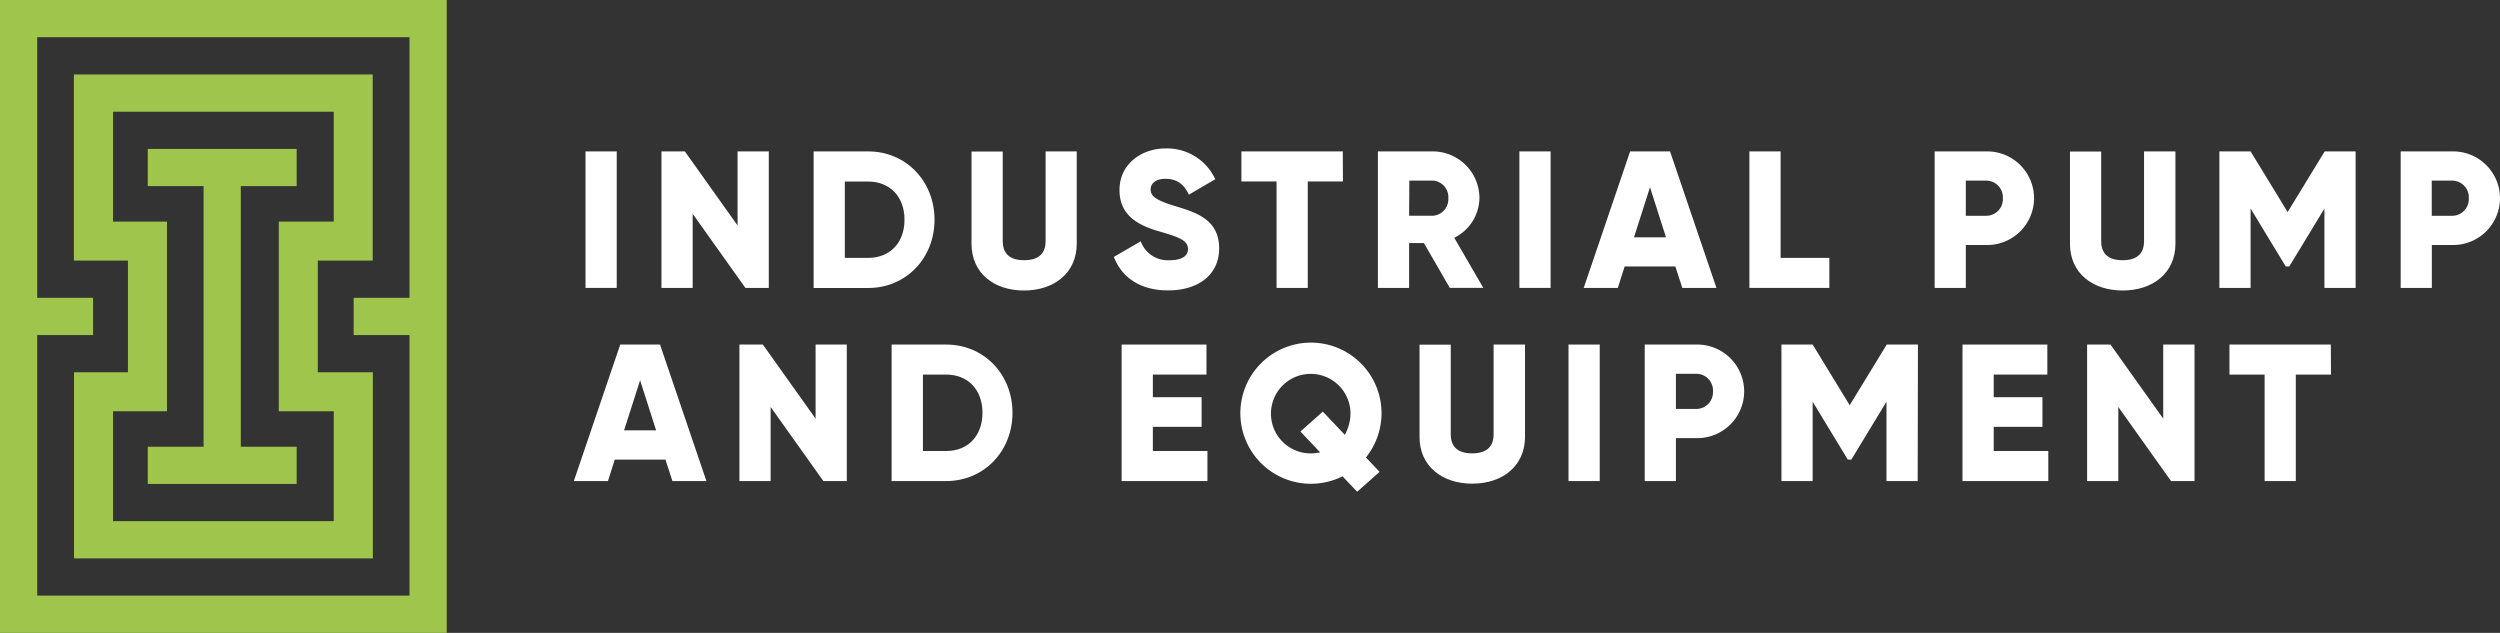 <svg xmlns="http://www.w3.org/2000/svg" viewBox="0 0 568.85 144"><rect x="0" y="0" width="568.85" height="144" fill="#333333" stroke="none"/><defs><style>.cls-1{fill:#fff;}.cls-2{fill:#9fc54d;}</style></defs><g id="Layer_2" data-name="Layer 2"><g id="Layer_1-2" data-name="Layer 1"><path class="cls-1" d="M140.33,34.45V65.51h-7.1V34.45Z"/><path class="cls-1" d="M174.93,34.45V65.51h-5.32l-12-16.86V65.51h-7.1V34.45h5.32l12,16.86V34.45Z"/><path class="cls-1" d="M212.64,50c0,8.79-6.52,15.53-15.09,15.53H185.13V34.45h12.42C206.12,34.45,212.64,41.2,212.64,50Zm-6.83,0c0-5.32-3.38-8.69-8.26-8.69h-5.32V58.68h5.32C202.43,58.68,205.81,55.31,205.81,50Z"/><path class="cls-1" d="M221.06,55.48v-21h7.1V54.86c0,2.35,1.11,4.35,4.88,4.35s4.88-2,4.88-4.35V34.45H245v21c0,6.66-5.14,10.65-12,10.65S221.06,62.14,221.06,55.48Z"/><path class="cls-1" d="M253.45,58.45l6.12-3.54a6.51,6.51,0,0,0,6.52,4.3c3.37,0,4.22-1.33,4.22-2.53,0-1.91-1.78-2.66-6.44-4s-9.14-3.5-9.14-9.45,5.06-9.45,10.43-9.45a12.06,12.06,0,0,1,11.36,7l-6,3.51c-1.07-2.22-2.53-3.6-5.37-3.6-2.22,0-3.33,1.11-3.33,2.35,0,1.42.76,2.4,5.59,3.86s10,3.07,10,9.63c0,6-4.79,9.54-11.53,9.54C259.35,66.13,255.18,63,253.45,58.45Z"/><path class="cls-1" d="M305.57,41.29h-8V65.51h-7.1V41.29h-8V34.45h23.07Z"/><path class="cls-1" d="M324,55.31h-3.37v10.2h-7.1V34.45H326A10.63,10.63,0,0,1,336.63,45.1a10.23,10.23,0,0,1-5.73,9l6.61,11.4h-7.63Zm-3.37-6.22H326a3.76,3.76,0,0,0,3.55-4,3.76,3.76,0,0,0-3.55-4h-5.32Z"/><path class="cls-1" d="M352.82,34.45V65.51h-7.1V34.45Z"/><path class="cls-1" d="M381.21,60.63H369.67l-1.55,4.88h-7.76l10.56-31.06H380l10.56,31.06h-7.77ZM379.08,54l-3.64-11.4L371.8,54Z"/><path class="cls-1" d="M416.25,58.68v6.83H398.06V34.45h7.1V58.68Z"/><path class="cls-1" d="M462.83,45.1A10.67,10.67,0,0,1,452,55.75H447.3v9.76h-7.09V34.45H452A10.67,10.67,0,0,1,462.83,45.1Zm-7.1,0a3.79,3.79,0,0,0-3.77-4H447.3v8H452A3.79,3.79,0,0,0,455.73,45.1Z"/><path class="cls-1" d="M471,55.48v-21h7.1V54.86c0,2.35,1.1,4.35,4.88,4.35s4.88-2,4.88-4.35V34.45H495v21c0,6.66-5.14,10.65-12,10.65S471,62.14,471,55.48Z"/><path class="cls-1" d="M536,65.51h-7.1V47.45l-8,13.18h-.8l-8-13.18V65.51H505V34.45h7.1l8.43,13.8,8.43-13.8H536Z"/><path class="cls-1" d="M568.85,45.1A10.67,10.67,0,0,1,558,55.75h-4.66v9.76h-7.09V34.45H558A10.67,10.67,0,0,1,568.85,45.1Zm-7.1,0a3.79,3.79,0,0,0-3.77-4h-4.66v8H558A3.79,3.79,0,0,0,561.75,45.1Z"/><path class="cls-1" d="M151.42,104.58H139.88l-1.55,4.88h-7.76L141.13,78.4h9.05l10.56,31.06H153Zm-2.13-6.66-3.64-11.4L142,97.92Z"/><path class="cls-1" d="M192.68,78.4v31.06h-5.33l-12-16.86v16.86h-7.1V78.4h5.33l12,16.86V78.4Z"/><path class="cls-1" d="M230.38,93.93c0,8.78-6.52,15.53-15.08,15.53H202.88V78.4H215.3C223.86,78.4,230.38,85.14,230.38,93.93Zm-6.83,0c0-5.33-3.37-8.7-8.25-8.7H210v17.39h5.33C220.18,102.62,223.55,99.25,223.55,93.93Z"/><path class="cls-1" d="M274.74,102.62v6.84H255.22V78.4h19.3v6.83h-12.2v5.15h11.09v6.74H262.32v5.5Z"/><path class="cls-1" d="M310.81,104.09l3.1,3.28-5.1,4.52-3.33-3.5a16.44,16.44,0,0,1-7.27,1.69,16.06,16.06,0,1,1,12.6-6Zm-10.43-1.16-4.48-4.74,5.1-4.53,5,5.28a10.13,10.13,0,0,0,1.29-5,9.05,9.05,0,1,0-9.05,9.23A11.09,11.09,0,0,0,300.38,102.93Z"/><path class="cls-1" d="M323,99.43v-21h7.1V98.81c0,2.35,1.11,4.35,4.88,4.35s4.88-2,4.88-4.35V78.4H347v21c0,6.65-5.14,10.65-12,10.65S323,106.08,323,99.43Z"/><path class="cls-1" d="M364,78.4v31.06h-7.1V78.4Z"/><path class="cls-1" d="M396.87,89.05A10.67,10.67,0,0,1,386,99.69h-4.66v9.77h-7.1V78.4H386A10.68,10.68,0,0,1,396.87,89.05Zm-7.1,0a3.8,3.8,0,0,0-3.77-4h-4.66v8H386A3.8,3.8,0,0,0,389.77,89.05Z"/><path class="cls-1" d="M436.35,109.46h-7.1V91.4l-8,13.18h-.8l-8-13.18v18.06h-7.1V78.4h7.1l8.43,13.8,8.43-13.8h7.1Z"/><path class="cls-1" d="M466.07,102.62v6.84H446.55V78.4h19.3v6.83h-12.2v5.15h11.09v6.74H453.65v5.5Z"/><path class="cls-1" d="M499.34,78.4v31.06H494L482,92.6v16.86h-7.1V78.4h5.32l12,16.86V78.4Z"/><path class="cls-1" d="M530.39,85.23h-8v24.23h-7.1V85.23h-8V78.4h23.07Z"/><path class="cls-2" d="M75.94,59.29h8.87V16.94h-68V59.29h12.3V84.71H16.84v42.35h68V84.71H72.31V59.29ZM63.43,84.71v8.87H75.94v25H25.72v-25H38V50.42H25.72v-25H75.94v25H63.43V84.71Z"/><polygon class="cls-2" points="67.5 101.65 54.79 101.65 54.79 42.35 67.5 42.35 67.5 33.88 33.62 33.88 33.62 42.35 46.32 42.35 46.32 101.65 33.62 101.65 33.62 110.12 67.5 110.12 67.5 101.65"/><path class="cls-2" d="M93.18,0H0V144H101.65V0Zm0,67.76H80.47v8.48H93.18v59.29H8.47V76.24H21.18V67.76H8.47V8.47H93.18Z"/></g></g></svg>